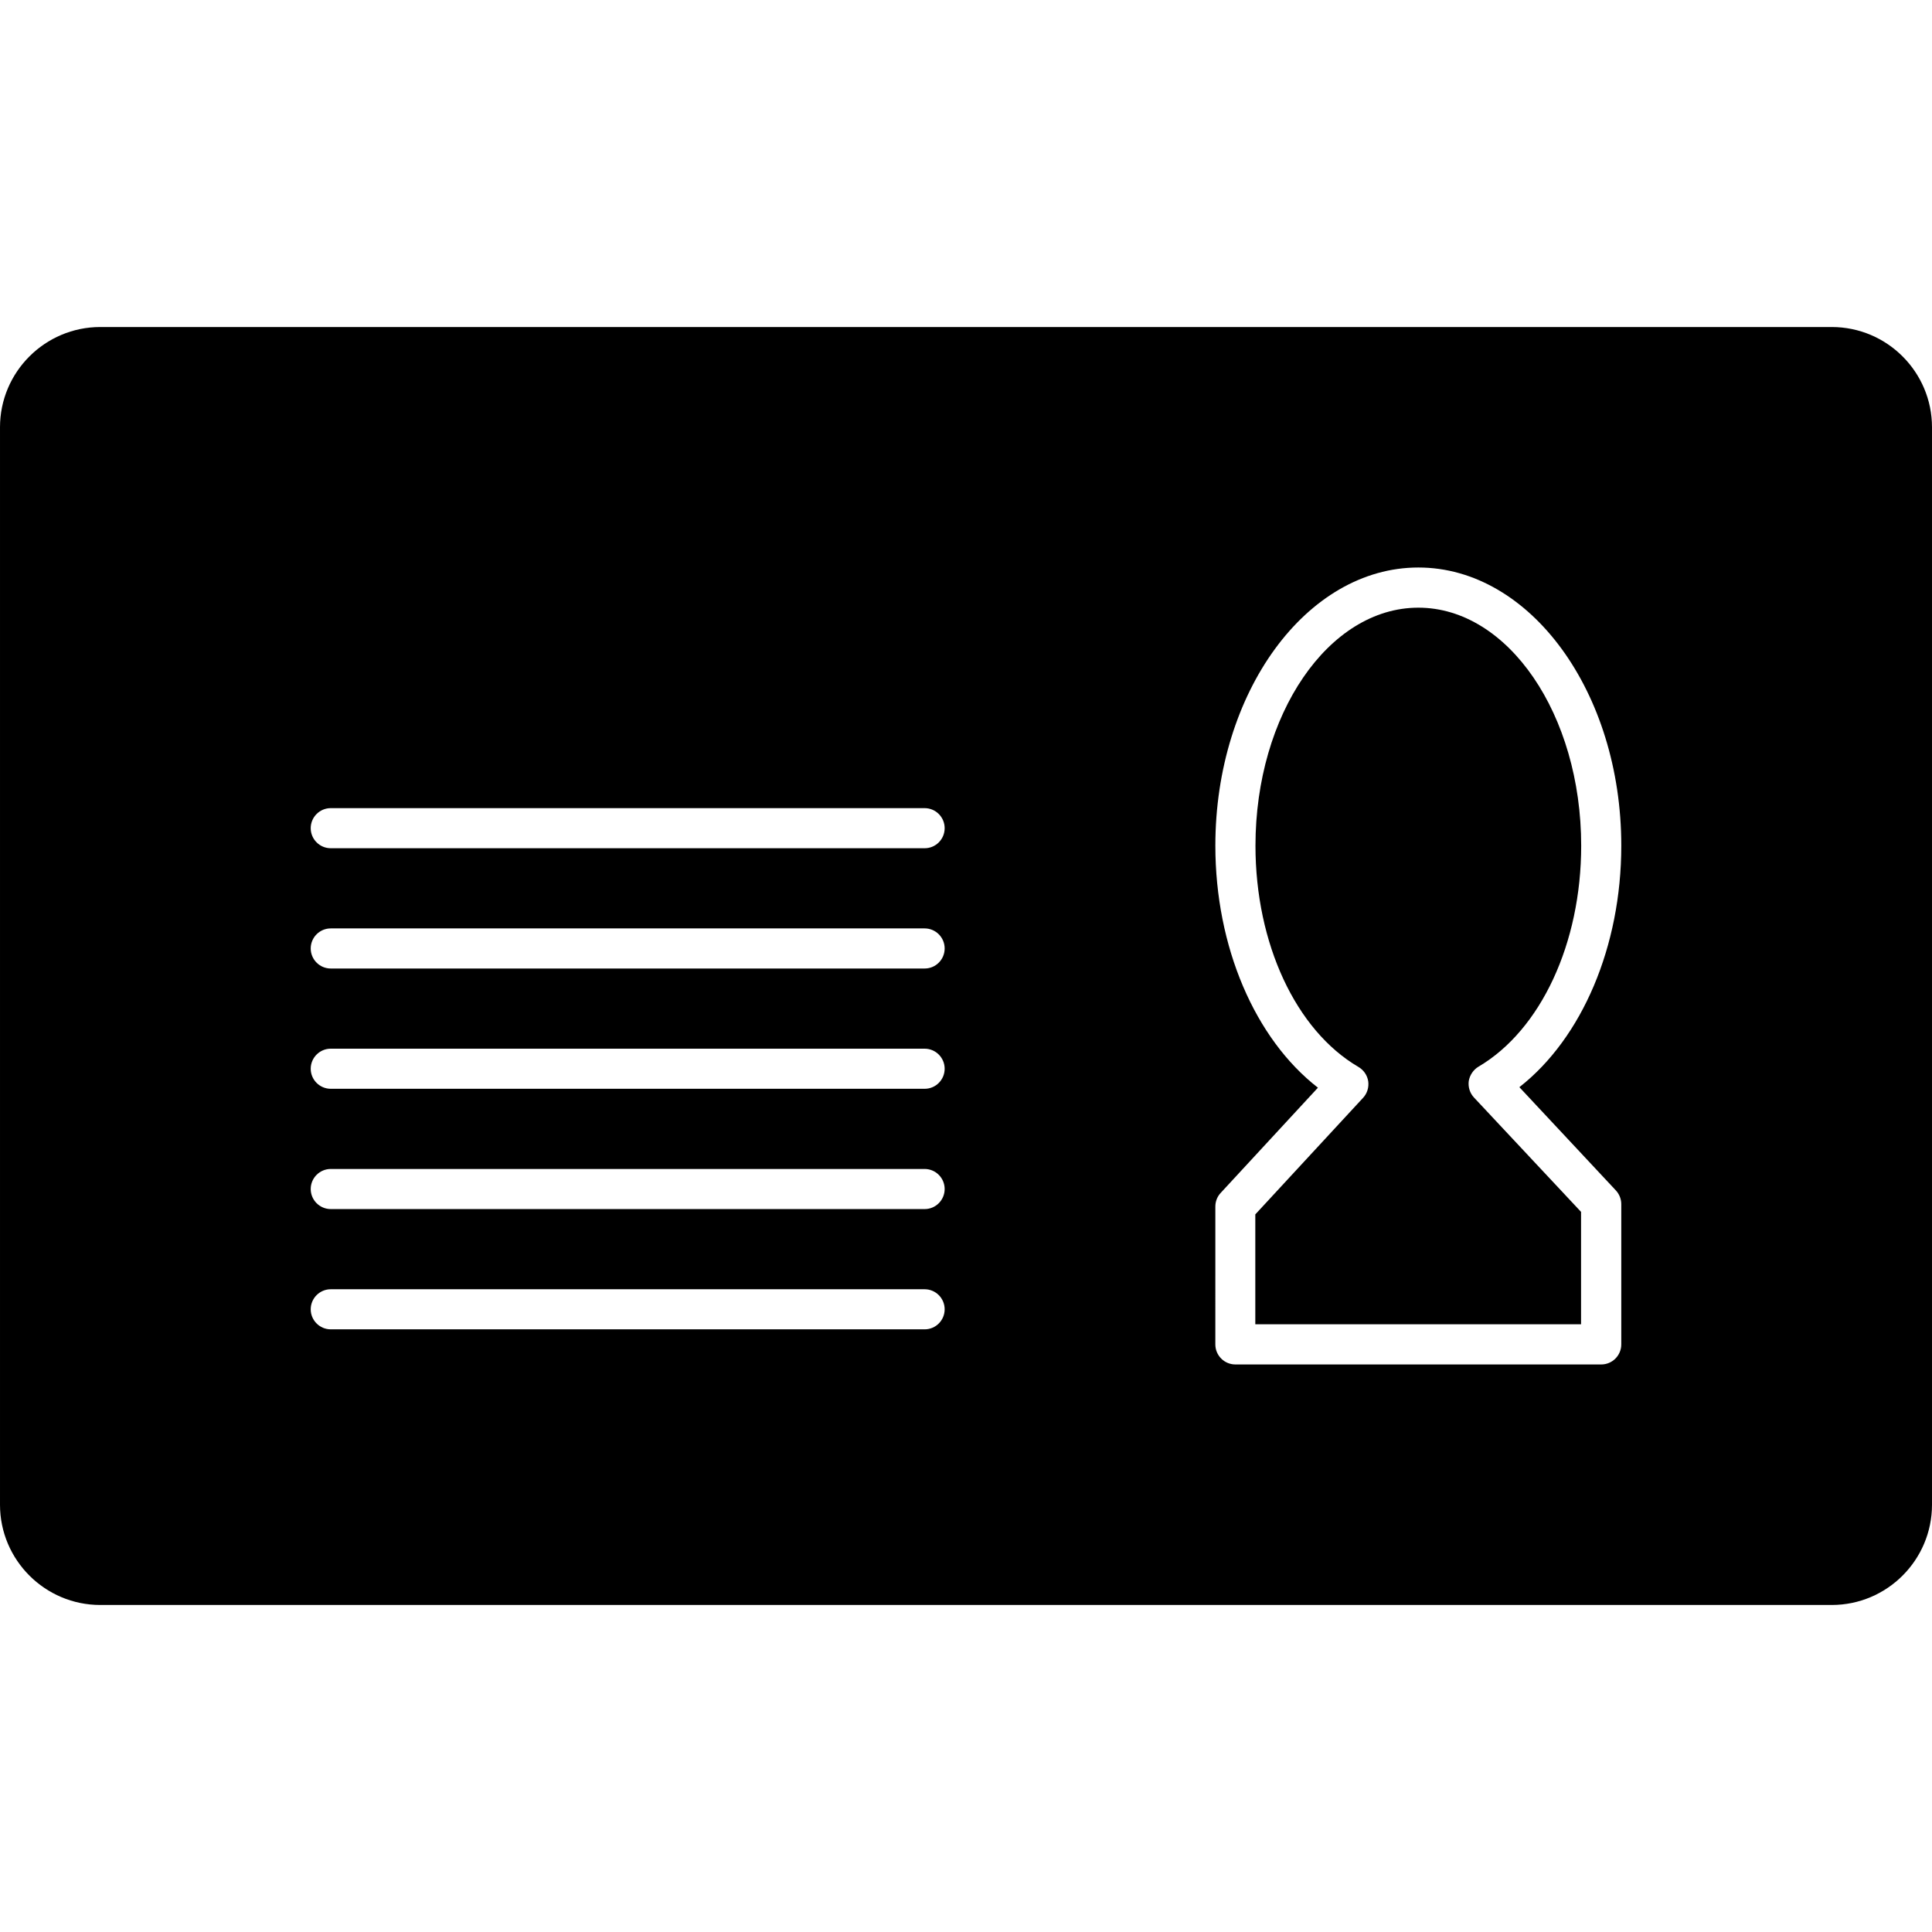 <?xml version="1.0" encoding="UTF-8" standalone="no"?><!-- icon666.com - MILLIONS OF FREE VECTOR ICONS --><svg width="1024" height="1024" version="1.1" id="Capa_1" xmlns="http://www.w3.org/2000/svg" xmlns:xlink="http://www.w3.org/1999/xlink" x="0px" y="0px" viewBox="0 0 260.218 260.219" style="enable-background:new 0 0 260.218 260.219;" xml:space="preserve"><g><g><path d="M124.543,76.447H44.55c-1.49,0-2.7,1.21-2.7,2.7c0,1.489,1.21,2.7,2.7,2.7h79.984c1.493,0,2.7-1.21,2.7-2.7 C127.235,77.657,126.033,76.447,124.543,76.447z"/><path d="M124.543,92.647H44.55c-1.49,0-2.7,1.21-2.7,2.7s1.21,2.7,2.7,2.7h79.984c1.493,0,2.7-1.21,2.7-2.7 S126.033,92.647,124.543,92.647z"/><g><path d="M199.146,143.662c8.396-4.946,13.822-16.627,13.822-29.75c0-17.679-9.841-32.065-21.933-32.065 c-12.098,0-21.938,14.386-21.938,32.065c0,13.171,5.442,24.867,13.869,29.793c0.707,0.411,1.191,1.123,1.318,1.93 c0.11,0.802-0.137,1.635-0.69,2.226l-14.519,15.704v14.803h43.875v-15.141l-14.417-15.398c-0.564-0.601-0.817-1.429-0.707-2.235 C197.965,144.802,198.44,144.084,199.146,143.662z"/><path d="M246.718,44.047H13.5c-7.441,0-13.5,6.06-13.5,13.5v145.125c0,7.441,6.059,13.5,13.5,13.5h233.218 c7.445,0,13.5-6.059,13.5-13.5V57.547C260.218,50.106,254.164,44.047,246.718,44.047z M124.543,179.047H44.55 c-1.49,0-2.7-1.213-2.7-2.699c0-1.487,1.21-2.7,2.7-2.7h79.984c1.493,0,2.7,1.213,2.7,2.7 C127.235,177.834,126.033,179.047,124.543,179.047z M124.543,162.848H44.55c-1.49,0-2.7-1.213-2.7-2.7s1.21-2.7,2.7-2.7h79.984 c1.493,0,2.7,1.213,2.7,2.7S126.033,162.848,124.543,162.848z M124.543,146.647H44.55c-1.49,0-2.7-1.213-2.7-2.7 s1.21-2.7,2.7-2.7h79.984c1.493,0,2.7,1.213,2.7,2.7S126.033,146.647,124.543,146.647z M124.543,130.447H44.55 c-1.49,0-2.7-1.21-2.7-2.7c0-1.489,1.21-2.7,2.7-2.7h79.984c1.493,0,2.7,1.211,2.7,2.7 C127.235,129.237,126.033,130.447,124.543,130.447z M124.543,114.247H44.55c-1.49,0-2.7-1.21-2.7-2.7c0-1.489,1.21-2.7,2.7-2.7 h79.984c1.493,0,2.7,1.21,2.7,2.7C127.235,113.037,126.033,114.247,124.543,114.247z M217.635,160.332 c0.464,0.501,0.732,1.16,0.732,1.846v18.899c0,1.493-1.207,2.7-2.7,2.7h-49.274c-1.487,0-2.7-1.207-2.7-2.7V162.51 c0-0.686,0.253-1.34,0.717-1.835l13.1-14.175c-8.475-6.582-13.816-18.964-13.816-32.598c0-20.656,12.261-37.465,27.343-37.465 c15.071,0,27.332,16.804,27.332,37.465c0,13.582-5.294,25.932-13.727,32.529L217.635,160.332z"/></g></g></g></svg>
